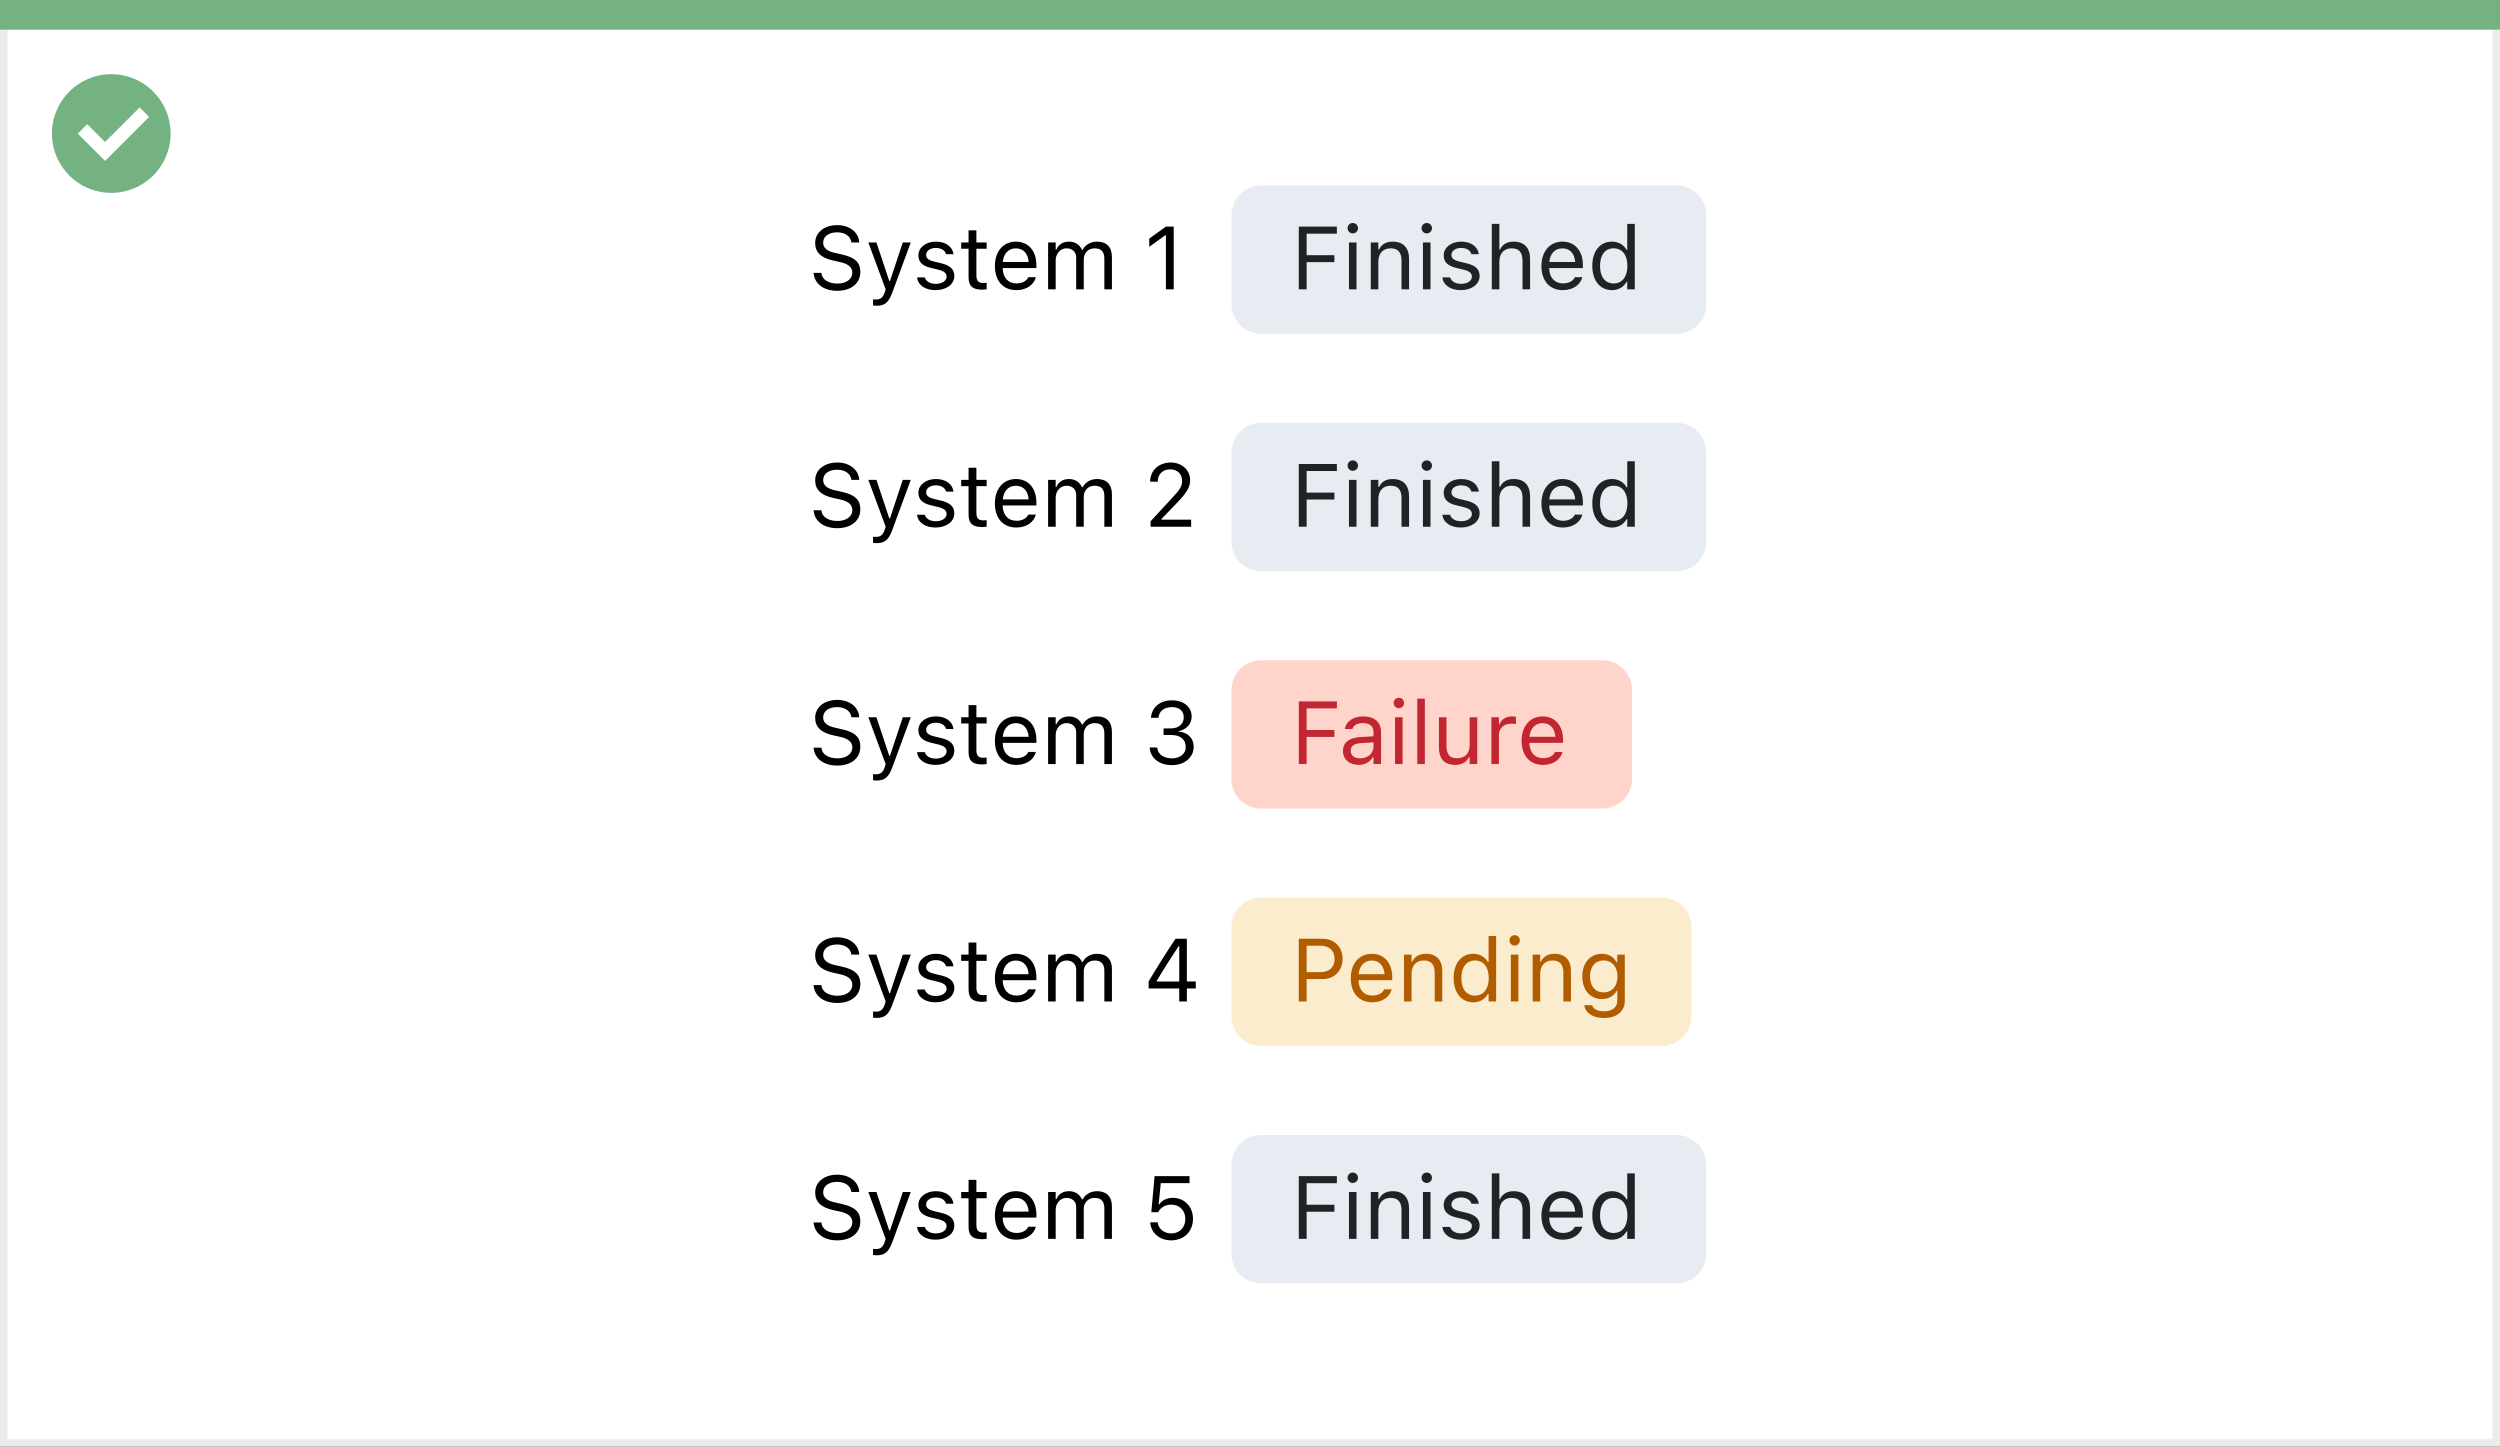 <svg width="337" height="195" viewBox="0 0 337 195" fill="none" xmlns="http://www.w3.org/2000/svg">
<rect x="0" y="0" width="337" height="195" fill="#333333" stroke="none"/>
<rect x="0.5" y="0.5" width="336" height="194" fill="white" stroke="#EBEBEB"/>
<path d="M0 0H337V4H0V0Z" fill="#74B281"/>
<path d="M15.003 10C11.767 9.999 8.849 11.947 7.61 14.936C6.371 17.926 7.055 21.367 9.342 23.656C11.63 25.944 15.071 26.629 18.061 25.391C21.051 24.153 23 21.236 23 18C23 15.879 22.158 13.844 20.658 12.344C19.159 10.844 17.125 10 15.003 10ZM14.161 21.689L10.486 18.015L11.758 16.741L14.161 19.144L18.819 14.485L20.091 15.759L14.161 21.689Z" fill="#74B281"/>
<mask id="mask0_1713_21372" style="mask-type:alpha" maskUnits="userSpaceOnUse" x="1" y="4" width="336" height="190">
<rect x="1" y="4" width="336" height="190" fill="#C4C4C4"/>
</mask>
<g mask="url(#mask0_1713_21372)">
<path d="M166 29C166 26.791 167.791 25 170 25H226C228.209 25 230 26.791 230 29V41C230 43.209 228.209 45 226 45H170C167.791 45 166 43.209 166 41V29Z" fill="#E6ECF2"/>
<path d="M175.078 39H176.133V35.338H179.877V34.4H176.133V31.494H180.211V30.545H175.078V39ZM182.355 31.465C182.742 31.465 183.059 31.148 183.059 30.762C183.059 30.375 182.742 30.059 182.355 30.059C181.969 30.059 181.652 30.375 181.652 30.762C181.652 31.148 181.969 31.465 182.355 31.465ZM181.84 39H182.859V32.684H181.84V39ZM184.781 39H185.801V35.262C185.801 34.154 186.439 33.475 187.447 33.475C188.455 33.475 188.924 34.02 188.924 35.156V39H189.943V34.91C189.943 33.41 189.152 32.572 187.734 32.572C186.803 32.572 186.211 32.965 185.895 33.633H185.801V32.684H184.781V39ZM192.328 31.465C192.715 31.465 193.031 31.148 193.031 30.762C193.031 30.375 192.715 30.059 192.328 30.059C191.941 30.059 191.625 30.375 191.625 30.762C191.625 31.148 191.941 31.465 192.328 31.465ZM191.812 39H192.832V32.684H191.812V39ZM196.922 39.111C198.357 39.111 199.453 38.332 199.453 37.207V37.195C199.453 36.293 198.879 35.777 197.689 35.49L196.717 35.256C195.973 35.074 195.656 34.805 195.656 34.377V34.365C195.656 33.809 196.207 33.422 196.957 33.422C197.719 33.422 198.211 33.768 198.346 34.266H199.348C199.207 33.234 198.287 32.572 196.963 32.572C195.621 32.572 194.613 33.363 194.613 34.412V34.418C194.613 35.326 195.146 35.842 196.33 36.123L197.309 36.357C198.088 36.545 198.41 36.844 198.41 37.272V37.283C198.41 37.857 197.807 38.262 196.957 38.262C196.148 38.262 195.645 37.916 195.475 37.389H194.432C194.549 38.432 195.516 39.111 196.922 39.111ZM201.094 39H202.113V35.262C202.113 34.154 202.752 33.475 203.76 33.475C204.768 33.475 205.236 34.02 205.236 35.156V39H206.256V34.91C206.256 33.41 205.465 32.572 204.047 32.572C203.115 32.572 202.523 32.965 202.207 33.633H202.113V30.176H201.094V39ZM210.68 39.111C212.168 39.111 213.07 38.268 213.287 37.412L213.299 37.365H212.279L212.256 37.418C212.086 37.799 211.559 38.203 210.703 38.203C209.578 38.203 208.857 37.441 208.828 36.135H213.375V35.736C213.375 33.85 212.332 32.572 210.615 32.572C208.898 32.572 207.785 33.908 207.785 35.859V35.865C207.785 37.846 208.875 39.111 210.68 39.111ZM210.609 33.48C211.541 33.48 212.232 34.072 212.338 35.32H208.846C208.957 34.119 209.672 33.48 210.609 33.48ZM217.289 39.111C218.168 39.111 218.871 38.695 219.258 37.992H219.352V39H220.371V30.176H219.352V33.68H219.258C218.912 33.006 218.156 32.572 217.289 32.572C215.684 32.572 214.641 33.855 214.641 35.836V35.848C214.641 37.816 215.689 39.111 217.289 39.111ZM217.523 38.209C216.369 38.209 215.684 37.318 215.684 35.848V35.836C215.684 34.365 216.369 33.475 217.523 33.475C218.672 33.475 219.375 34.377 219.375 35.836V35.848C219.375 37.307 218.672 38.209 217.523 38.209Z" fill="#1F2326"/>
<path d="M166 61C166 58.791 167.791 57 170 57H226C228.209 57 230 58.791 230 61V73C230 75.209 228.209 77 226 77H170C167.791 77 166 75.209 166 73V61Z" fill="#E6ECF2"/>
<path d="M175.078 71H176.133V67.338H179.877V66.4H176.133V63.494H180.211V62.545H175.078V71ZM182.355 63.465C182.742 63.465 183.059 63.148 183.059 62.762C183.059 62.375 182.742 62.059 182.355 62.059C181.969 62.059 181.652 62.375 181.652 62.762C181.652 63.148 181.969 63.465 182.355 63.465ZM181.84 71H182.859V64.684H181.84V71ZM184.781 71H185.801V67.262C185.801 66.154 186.439 65.475 187.447 65.475C188.455 65.475 188.924 66.019 188.924 67.156V71H189.943V66.91C189.943 65.41 189.152 64.572 187.734 64.572C186.803 64.572 186.211 64.965 185.895 65.633H185.801V64.684H184.781V71ZM192.328 63.465C192.715 63.465 193.031 63.148 193.031 62.762C193.031 62.375 192.715 62.059 192.328 62.059C191.941 62.059 191.625 62.375 191.625 62.762C191.625 63.148 191.941 63.465 192.328 63.465ZM191.812 71H192.832V64.684H191.812V71ZM196.922 71.111C198.357 71.111 199.453 70.332 199.453 69.207V69.195C199.453 68.293 198.879 67.777 197.689 67.49L196.717 67.256C195.973 67.074 195.656 66.805 195.656 66.377V66.365C195.656 65.809 196.207 65.422 196.957 65.422C197.719 65.422 198.211 65.768 198.346 66.266H199.348C199.207 65.234 198.287 64.572 196.963 64.572C195.621 64.572 194.613 65.363 194.613 66.412V66.418C194.613 67.326 195.146 67.842 196.33 68.123L197.309 68.357C198.088 68.545 198.41 68.844 198.41 69.272V69.283C198.41 69.857 197.807 70.262 196.957 70.262C196.148 70.262 195.645 69.916 195.475 69.389H194.432C194.549 70.432 195.516 71.111 196.922 71.111ZM201.094 71H202.113V67.262C202.113 66.154 202.752 65.475 203.76 65.475C204.768 65.475 205.236 66.019 205.236 67.156V71H206.256V66.91C206.256 65.41 205.465 64.572 204.047 64.572C203.115 64.572 202.523 64.965 202.207 65.633H202.113V62.176H201.094V71ZM210.68 71.111C212.168 71.111 213.07 70.268 213.287 69.412L213.299 69.365H212.279L212.256 69.418C212.086 69.799 211.559 70.203 210.703 70.203C209.578 70.203 208.857 69.441 208.828 68.135H213.375V67.736C213.375 65.85 212.332 64.572 210.615 64.572C208.898 64.572 207.785 65.908 207.785 67.859V67.865C207.785 69.846 208.875 71.111 210.68 71.111ZM210.609 65.481C211.541 65.481 212.232 66.072 212.338 67.32H208.846C208.957 66.119 209.672 65.481 210.609 65.481ZM217.289 71.111C218.168 71.111 218.871 70.695 219.258 69.992H219.352V71H220.371V62.176H219.352V65.68H219.258C218.912 65.006 218.156 64.572 217.289 64.572C215.684 64.572 214.641 65.856 214.641 67.836V67.848C214.641 69.816 215.689 71.111 217.289 71.111ZM217.523 70.209C216.369 70.209 215.684 69.318 215.684 67.848V67.836C215.684 66.365 216.369 65.475 217.523 65.475C218.672 65.475 219.375 66.377 219.375 67.836V67.848C219.375 69.307 218.672 70.209 217.523 70.209Z" fill="#1F2326"/>
<path d="M166 93C166 90.791 167.791 89 170 89H216C218.209 89 220 90.791 220 93V105C220 107.209 218.209 109 216 109H170C167.791 109 166 107.209 166 105V93Z" fill="#FFD5CB"/>
<path d="M175.078 103H176.133V99.338H179.877V98.4H176.133V95.494H180.211V94.545H175.078V103ZM183.141 103.111C183.99 103.111 184.652 102.742 185.051 102.068H185.145V103H186.164V98.676C186.164 97.363 185.303 96.572 183.762 96.572C182.414 96.572 181.453 97.24 181.289 98.231L181.283 98.266H182.303L182.309 98.248C182.473 97.756 182.971 97.475 183.727 97.475C184.67 97.475 185.145 97.897 185.145 98.676V99.25L183.334 99.361C181.863 99.449 181.031 100.1 181.031 101.225V101.236C181.031 102.385 181.939 103.111 183.141 103.111ZM182.074 101.213V101.201C182.074 100.574 182.496 100.234 183.457 100.176L185.145 100.07V100.645C185.145 101.547 184.389 102.227 183.352 102.227C182.619 102.227 182.074 101.852 182.074 101.213ZM188.566 95.465C188.953 95.465 189.27 95.148 189.27 94.762C189.27 94.375 188.953 94.059 188.566 94.059C188.18 94.059 187.863 94.375 187.863 94.762C187.863 95.148 188.18 95.465 188.566 95.465ZM188.051 103H189.07V96.684H188.051V103ZM191.051 103H192.07V94.176H191.051V103ZM196.143 103.111C197.068 103.111 197.707 102.73 198.018 102.057H198.111V103H199.131V96.684H198.111V100.422C198.111 101.529 197.52 102.209 196.406 102.209C195.398 102.209 194.988 101.664 194.988 100.527V96.684H193.969V100.773C193.969 102.268 194.707 103.111 196.143 103.111ZM201.035 103H202.055V99.086C202.055 98.16 202.746 97.545 203.719 97.545C203.941 97.545 204.135 97.568 204.346 97.603V96.613C204.246 96.596 204.029 96.572 203.836 96.572C202.98 96.572 202.389 96.959 202.148 97.621H202.055V96.684H201.035V103ZM208.008 103.111C209.496 103.111 210.398 102.268 210.615 101.412L210.627 101.365H209.607L209.584 101.418C209.414 101.799 208.887 102.203 208.031 102.203C206.906 102.203 206.186 101.441 206.156 100.135H210.703V99.736C210.703 97.85 209.66 96.572 207.943 96.572C206.227 96.572 205.113 97.908 205.113 99.859V99.865C205.113 101.846 206.203 103.111 208.008 103.111ZM207.938 97.481C208.869 97.481 209.561 98.072 209.666 99.32H206.174C206.285 98.119 207 97.481 207.938 97.481Z" fill="#C22731"/>
<path d="M166 125C166 122.791 167.791 121 170 121H224C226.209 121 228 122.791 228 125V137C228 139.209 226.209 141 224 141H170C167.791 141 166 139.209 166 137V125Z" fill="#FAECCD"/>
<path d="M175.078 135H176.133V131.982H178.266C179.854 131.982 180.979 130.863 180.979 129.258V129.246C180.979 127.641 179.854 126.545 178.266 126.545H175.078V135ZM177.996 127.482C179.203 127.482 179.9 128.145 179.9 129.258V129.27C179.9 130.383 179.203 131.045 177.996 131.045H176.133V127.482H177.996ZM184.98 135.111C186.469 135.111 187.371 134.268 187.588 133.412L187.6 133.365H186.58L186.557 133.418C186.387 133.799 185.859 134.203 185.004 134.203C183.879 134.203 183.158 133.441 183.129 132.135H187.676V131.736C187.676 129.85 186.633 128.572 184.916 128.572C183.199 128.572 182.086 129.908 182.086 131.859V131.865C182.086 133.846 183.176 135.111 184.98 135.111ZM184.91 129.48C185.842 129.48 186.533 130.072 186.639 131.32H183.146C183.258 130.119 183.973 129.48 184.91 129.48ZM189.258 135H190.277V131.262C190.277 130.154 190.916 129.475 191.924 129.475C192.932 129.475 193.4 130.02 193.4 131.156V135H194.42V130.91C194.42 129.41 193.629 128.572 192.211 128.572C191.279 128.572 190.688 128.965 190.371 129.633H190.277V128.684H189.258V135ZM198.598 135.111C199.477 135.111 200.18 134.695 200.566 133.992H200.66V135H201.68V126.176H200.66V129.68H200.566C200.221 129.006 199.465 128.572 198.598 128.572C196.992 128.572 195.949 129.855 195.949 131.836V131.848C195.949 133.816 196.998 135.111 198.598 135.111ZM198.832 134.209C197.678 134.209 196.992 133.318 196.992 131.848V131.836C196.992 130.365 197.678 129.475 198.832 129.475C199.98 129.475 200.684 130.377 200.684 131.836V131.848C200.684 133.307 199.98 134.209 198.832 134.209ZM204.176 127.465C204.562 127.465 204.879 127.148 204.879 126.762C204.879 126.375 204.562 126.059 204.176 126.059C203.789 126.059 203.473 126.375 203.473 126.762C203.473 127.148 203.789 127.465 204.176 127.465ZM203.66 135H204.68V128.684H203.66V135ZM206.602 135H207.621V131.262C207.621 130.154 208.26 129.475 209.268 129.475C210.275 129.475 210.744 130.02 210.744 131.156V135H211.764V130.91C211.764 129.41 210.973 128.572 209.555 128.572C208.623 128.572 208.031 128.965 207.715 129.633H207.621V128.684H206.602V135ZM216.211 137.227C217.934 137.227 219.023 136.324 219.023 134.912V128.684H218.004V129.727H217.934C217.547 129.012 216.855 128.572 215.965 128.572C214.312 128.572 213.293 129.855 213.293 131.625V131.637C213.293 133.406 214.307 134.672 215.941 134.672C216.809 134.672 217.523 134.279 217.922 133.582H218.016V134.859C218.016 135.791 217.342 136.324 216.211 136.324C215.303 136.324 214.74 135.984 214.629 135.504L214.623 135.498H213.568L213.557 135.504C213.715 136.541 214.688 137.227 216.211 137.227ZM216.164 133.77C214.992 133.77 214.336 132.891 214.336 131.637V131.625C214.336 130.371 214.992 129.475 216.164 129.475C217.33 129.475 218.039 130.371 218.039 131.625V131.637C218.039 132.891 217.336 133.77 216.164 133.77Z" fill="#B25C00"/>
<path d="M166 157C166 154.791 167.791 153 170 153H226C228.209 153 230 154.791 230 157V169C230 171.209 228.209 173 226 173H170C167.791 173 166 171.209 166 169V157Z" fill="#E6ECF2"/>
<path d="M175.078 167H176.133V163.338H179.877V162.4H176.133V159.494H180.211V158.545H175.078V167ZM182.355 159.465C182.742 159.465 183.059 159.148 183.059 158.762C183.059 158.375 182.742 158.059 182.355 158.059C181.969 158.059 181.652 158.375 181.652 158.762C181.652 159.148 181.969 159.465 182.355 159.465ZM181.84 167H182.859V160.684H181.84V167ZM184.781 167H185.801V163.262C185.801 162.154 186.439 161.475 187.447 161.475C188.455 161.475 188.924 162.02 188.924 163.156V167H189.943V162.91C189.943 161.41 189.152 160.572 187.734 160.572C186.803 160.572 186.211 160.965 185.895 161.633H185.801V160.684H184.781V167ZM192.328 159.465C192.715 159.465 193.031 159.148 193.031 158.762C193.031 158.375 192.715 158.059 192.328 158.059C191.941 158.059 191.625 158.375 191.625 158.762C191.625 159.148 191.941 159.465 192.328 159.465ZM191.812 167H192.832V160.684H191.812V167ZM196.922 167.111C198.357 167.111 199.453 166.332 199.453 165.207V165.195C199.453 164.293 198.879 163.777 197.689 163.49L196.717 163.256C195.973 163.074 195.656 162.805 195.656 162.377V162.365C195.656 161.809 196.207 161.422 196.957 161.422C197.719 161.422 198.211 161.768 198.346 162.266H199.348C199.207 161.234 198.287 160.572 196.963 160.572C195.621 160.572 194.613 161.363 194.613 162.412V162.418C194.613 163.326 195.146 163.842 196.33 164.123L197.309 164.357C198.088 164.545 198.41 164.844 198.41 165.271V165.283C198.41 165.857 197.807 166.262 196.957 166.262C196.148 166.262 195.645 165.916 195.475 165.389H194.432C194.549 166.432 195.516 167.111 196.922 167.111ZM201.094 167H202.113V163.262C202.113 162.154 202.752 161.475 203.76 161.475C204.768 161.475 205.236 162.02 205.236 163.156V167H206.256V162.91C206.256 161.41 205.465 160.572 204.047 160.572C203.115 160.572 202.523 160.965 202.207 161.633H202.113V158.176H201.094V167ZM210.68 167.111C212.168 167.111 213.07 166.268 213.287 165.412L213.299 165.365H212.279L212.256 165.418C212.086 165.799 211.559 166.203 210.703 166.203C209.578 166.203 208.857 165.441 208.828 164.135H213.375V163.736C213.375 161.85 212.332 160.572 210.615 160.572C208.898 160.572 207.785 161.908 207.785 163.859V163.865C207.785 165.846 208.875 167.111 210.68 167.111ZM210.609 161.48C211.541 161.48 212.232 162.072 212.338 163.32H208.846C208.957 162.119 209.672 161.48 210.609 161.48ZM217.289 167.111C218.168 167.111 218.871 166.695 219.258 165.992H219.352V167H220.371V158.176H219.352V161.68H219.258C218.912 161.006 218.156 160.572 217.289 160.572C215.684 160.572 214.641 161.855 214.641 163.836V163.848C214.641 165.816 215.689 167.111 217.289 167.111ZM217.523 166.209C216.369 166.209 215.684 165.318 215.684 163.848V163.836C215.684 162.365 216.369 161.475 217.523 161.475C218.672 161.475 219.375 162.377 219.375 163.836V163.848C219.375 165.307 218.672 166.209 217.523 166.209Z" fill="#1F2326"/>
<path d="M112.85 39.199C114.736 39.199 115.973 38.215 115.973 36.633V36.627C115.973 35.408 115.275 34.699 113.512 34.307L112.574 34.096C111.426 33.844 110.963 33.387 110.963 32.713V32.707C110.963 31.822 111.777 31.324 112.832 31.318C113.934 31.312 114.637 31.863 114.754 32.607L114.766 32.684H115.82L115.814 32.602C115.727 31.342 114.549 30.346 112.861 30.346C111.115 30.346 109.891 31.336 109.885 32.736V32.742C109.885 33.967 110.617 34.746 112.311 35.121L113.248 35.326C114.408 35.584 114.895 36.065 114.895 36.768V36.773C114.895 37.635 114.057 38.227 112.908 38.227C111.689 38.227 110.811 37.693 110.734 36.85L110.729 36.785H109.674L109.68 36.85C109.803 38.227 110.998 39.199 112.85 39.199ZM118.141 41.215C119.26 41.215 119.781 40.805 120.303 39.387L122.77 32.684H121.697L119.969 37.881H119.875L118.141 32.684H117.051L119.389 39.006L119.271 39.381C119.043 40.107 118.691 40.371 118.111 40.371C117.971 40.371 117.812 40.365 117.689 40.342V41.18C117.83 41.203 118.006 41.215 118.141 41.215ZM126.109 39.111C127.545 39.111 128.641 38.332 128.641 37.207V37.195C128.641 36.293 128.066 35.777 126.877 35.49L125.904 35.256C125.16 35.074 124.844 34.805 124.844 34.377V34.365C124.844 33.809 125.395 33.422 126.145 33.422C126.906 33.422 127.398 33.768 127.533 34.266H128.535C128.395 33.234 127.475 32.572 126.15 32.572C124.809 32.572 123.801 33.363 123.801 34.412V34.418C123.801 35.326 124.334 35.842 125.518 36.123L126.496 36.357C127.275 36.545 127.598 36.844 127.598 37.272V37.283C127.598 37.857 126.994 38.262 126.145 38.262C125.336 38.262 124.832 37.916 124.662 37.389H123.619C123.736 38.432 124.703 39.111 126.109 39.111ZM132.408 39.047C132.607 39.047 132.801 39.023 133 38.988V38.121C132.812 38.139 132.713 38.145 132.531 38.145C131.875 38.145 131.617 37.846 131.617 37.102V33.527H133V32.684H131.617V31.049H130.562V32.684H129.566V33.527H130.562V37.359C130.562 38.566 131.107 39.047 132.408 39.047ZM137.008 39.111C138.496 39.111 139.398 38.268 139.615 37.412L139.627 37.365H138.607L138.584 37.418C138.414 37.799 137.887 38.203 137.031 38.203C135.906 38.203 135.186 37.441 135.156 36.135H139.703V35.736C139.703 33.85 138.66 32.572 136.943 32.572C135.227 32.572 134.113 33.908 134.113 35.859V35.865C134.113 37.846 135.203 39.111 137.008 39.111ZM136.938 33.48C137.869 33.48 138.561 34.072 138.666 35.32H135.174C135.285 34.119 136 33.48 136.938 33.48ZM141.285 39H142.305V35.086C142.305 34.195 142.932 33.475 143.758 33.475C144.555 33.475 145.07 33.961 145.07 34.711V39H146.09V34.94C146.09 34.137 146.67 33.475 147.549 33.475C148.439 33.475 148.867 33.938 148.867 34.869V39H149.887V34.635C149.887 33.31 149.166 32.572 147.877 32.572C147.004 32.572 146.283 33.012 145.943 33.68H145.85C145.557 33.023 144.959 32.572 144.104 32.572C143.277 32.572 142.68 32.965 142.398 33.645H142.305V32.684H141.285V39ZM157.164 39H158.219V30.545H157.17L154.92 32.162V33.275L157.07 31.717H157.164V39Z" fill="black"/>
<path d="M112.85 71.199C114.736 71.199 115.973 70.215 115.973 68.633V68.627C115.973 67.408 115.275 66.699 113.512 66.307L112.574 66.096C111.426 65.844 110.963 65.387 110.963 64.713V64.707C110.963 63.822 111.777 63.324 112.832 63.318C113.934 63.312 114.637 63.863 114.754 64.607L114.766 64.684H115.82L115.814 64.602C115.727 63.342 114.549 62.346 112.861 62.346C111.115 62.346 109.891 63.336 109.885 64.736V64.742C109.885 65.967 110.617 66.746 112.311 67.121L113.248 67.326C114.408 67.584 114.895 68.064 114.895 68.768V68.773C114.895 69.635 114.057 70.227 112.908 70.227C111.689 70.227 110.811 69.693 110.734 68.85L110.729 68.785H109.674L109.68 68.85C109.803 70.227 110.998 71.199 112.85 71.199ZM118.141 73.215C119.26 73.215 119.781 72.805 120.303 71.387L122.77 64.684H121.697L119.969 69.881H119.875L118.141 64.684H117.051L119.389 71.006L119.271 71.381C119.043 72.107 118.691 72.371 118.111 72.371C117.971 72.371 117.812 72.365 117.689 72.342V73.18C117.83 73.203 118.006 73.215 118.141 73.215ZM126.109 71.111C127.545 71.111 128.641 70.332 128.641 69.207V69.195C128.641 68.293 128.066 67.777 126.877 67.49L125.904 67.256C125.16 67.074 124.844 66.805 124.844 66.377V66.365C124.844 65.809 125.395 65.422 126.145 65.422C126.906 65.422 127.398 65.768 127.533 66.266H128.535C128.395 65.234 127.475 64.572 126.15 64.572C124.809 64.572 123.801 65.363 123.801 66.412V66.418C123.801 67.326 124.334 67.842 125.518 68.123L126.496 68.357C127.275 68.545 127.598 68.844 127.598 69.272V69.283C127.598 69.857 126.994 70.262 126.145 70.262C125.336 70.262 124.832 69.916 124.662 69.389H123.619C123.736 70.432 124.703 71.111 126.109 71.111ZM132.408 71.047C132.607 71.047 132.801 71.023 133 70.988V70.121C132.812 70.139 132.713 70.144 132.531 70.144C131.875 70.144 131.617 69.846 131.617 69.102V65.527H133V64.684H131.617V63.049H130.562V64.684H129.566V65.527H130.562V69.359C130.562 70.566 131.107 71.047 132.408 71.047ZM137.008 71.111C138.496 71.111 139.398 70.268 139.615 69.412L139.627 69.365H138.607L138.584 69.418C138.414 69.799 137.887 70.203 137.031 70.203C135.906 70.203 135.186 69.441 135.156 68.135H139.703V67.736C139.703 65.85 138.66 64.572 136.943 64.572C135.227 64.572 134.113 65.908 134.113 67.859V67.865C134.113 69.846 135.203 71.111 137.008 71.111ZM136.938 65.481C137.869 65.481 138.561 66.072 138.666 67.32H135.174C135.285 66.119 136 65.481 136.938 65.481ZM141.285 71H142.305V67.086C142.305 66.195 142.932 65.475 143.758 65.475C144.555 65.475 145.07 65.961 145.07 66.711V71H146.09V66.939C146.09 66.137 146.67 65.475 147.549 65.475C148.439 65.475 148.867 65.938 148.867 66.869V71H149.887V66.635C149.887 65.311 149.166 64.572 147.877 64.572C147.004 64.572 146.283 65.012 145.943 65.68H145.85C145.557 65.023 144.959 64.572 144.104 64.572C143.277 64.572 142.68 64.965 142.398 65.644H142.305V64.684H141.285V71ZM155.096 71H160.568V70.051H156.561V69.957L158.482 67.971C160.012 66.394 160.428 65.691 160.428 64.725V64.713C160.428 63.348 159.297 62.346 157.82 62.346C156.203 62.346 155.043 63.424 155.037 64.924L155.049 64.93L156.057 64.936L156.062 64.924C156.062 63.928 156.736 63.266 157.75 63.266C158.746 63.266 159.35 63.934 159.35 64.824V64.836C159.35 65.574 159.033 66.014 157.955 67.18L155.096 70.273V71Z" fill="black"/>
<path d="M112.85 103.199C114.736 103.199 115.973 102.215 115.973 100.633V100.627C115.973 99.408 115.275 98.699 113.512 98.307L112.574 98.096C111.426 97.844 110.963 97.387 110.963 96.713V96.707C110.963 95.822 111.777 95.324 112.832 95.318C113.934 95.312 114.637 95.863 114.754 96.607L114.766 96.684H115.82L115.814 96.602C115.727 95.342 114.549 94.346 112.861 94.346C111.115 94.346 109.891 95.336 109.885 96.736V96.742C109.885 97.967 110.617 98.746 112.311 99.121L113.248 99.326C114.408 99.584 114.895 100.064 114.895 100.768V100.773C114.895 101.635 114.057 102.227 112.908 102.227C111.689 102.227 110.811 101.693 110.734 100.85L110.729 100.785H109.674L109.68 100.85C109.803 102.227 110.998 103.199 112.85 103.199ZM118.141 105.215C119.26 105.215 119.781 104.805 120.303 103.387L122.77 96.684H121.697L119.969 101.881H119.875L118.141 96.684H117.051L119.389 103.006L119.271 103.381C119.043 104.107 118.691 104.371 118.111 104.371C117.971 104.371 117.812 104.365 117.689 104.342V105.18C117.83 105.203 118.006 105.215 118.141 105.215ZM126.109 103.111C127.545 103.111 128.641 102.332 128.641 101.207V101.195C128.641 100.293 128.066 99.777 126.877 99.49L125.904 99.256C125.16 99.074 124.844 98.805 124.844 98.377V98.365C124.844 97.809 125.395 97.422 126.145 97.422C126.906 97.422 127.398 97.768 127.533 98.266H128.535C128.395 97.234 127.475 96.572 126.15 96.572C124.809 96.572 123.801 97.363 123.801 98.412V98.418C123.801 99.326 124.334 99.842 125.518 100.123L126.496 100.357C127.275 100.545 127.598 100.844 127.598 101.271V101.283C127.598 101.857 126.994 102.262 126.145 102.262C125.336 102.262 124.832 101.916 124.662 101.389H123.619C123.736 102.432 124.703 103.111 126.109 103.111ZM132.408 103.047C132.607 103.047 132.801 103.023 133 102.988V102.121C132.812 102.139 132.713 102.145 132.531 102.145C131.875 102.145 131.617 101.846 131.617 101.102V97.527H133V96.684H131.617V95.049H130.562V96.684H129.566V97.527H130.562V101.359C130.562 102.566 131.107 103.047 132.408 103.047ZM137.008 103.111C138.496 103.111 139.398 102.268 139.615 101.412L139.627 101.365H138.607L138.584 101.418C138.414 101.799 137.887 102.203 137.031 102.203C135.906 102.203 135.186 101.441 135.156 100.135H139.703V99.736C139.703 97.85 138.66 96.572 136.943 96.572C135.227 96.572 134.113 97.908 134.113 99.859V99.865C134.113 101.846 135.203 103.111 137.008 103.111ZM136.938 97.481C137.869 97.481 138.561 98.072 138.666 99.32H135.174C135.285 98.119 136 97.481 136.938 97.481ZM141.285 103H142.305V99.086C142.305 98.195 142.932 97.475 143.758 97.475C144.555 97.475 145.07 97.961 145.07 98.711V103H146.09V98.939C146.09 98.137 146.67 97.475 147.549 97.475C148.439 97.475 148.867 97.938 148.867 98.869V103H149.887V98.635C149.887 97.311 149.166 96.572 147.877 96.572C147.004 96.572 146.283 97.012 145.943 97.68H145.85C145.557 97.023 144.959 96.572 144.104 96.572C143.277 96.572 142.68 96.965 142.398 97.644H142.305V96.684H141.285V103ZM157.973 103.141C159.666 103.141 160.908 102.098 160.908 100.686V100.674C160.908 99.473 160.07 98.705 158.84 98.6V98.576C159.895 98.353 160.633 97.639 160.633 96.596V96.584C160.633 95.301 159.572 94.404 157.961 94.404C156.379 94.404 155.289 95.324 155.154 96.701L155.148 96.76H156.162L156.168 96.701C156.256 95.846 156.965 95.318 157.961 95.318C158.992 95.318 159.572 95.828 159.572 96.713V96.725C159.572 97.568 158.869 98.189 157.861 98.189H156.848V99.08H157.908C159.092 99.08 159.836 99.66 159.836 100.697V100.709C159.836 101.605 159.08 102.227 157.973 102.227C156.848 102.227 156.08 101.652 155.998 100.82L155.992 100.762H154.979L154.984 100.832C155.096 102.168 156.227 103.141 157.973 103.141Z" fill="black"/>
<path d="M112.85 135.199C114.736 135.199 115.973 134.215 115.973 132.633V132.627C115.973 131.408 115.275 130.699 113.512 130.307L112.574 130.096C111.426 129.844 110.963 129.387 110.963 128.713V128.707C110.963 127.822 111.777 127.324 112.832 127.318C113.934 127.312 114.637 127.863 114.754 128.607L114.766 128.684H115.82L115.814 128.602C115.727 127.342 114.549 126.346 112.861 126.346C111.115 126.346 109.891 127.336 109.885 128.736V128.742C109.885 129.967 110.617 130.746 112.311 131.121L113.248 131.326C114.408 131.584 114.895 132.064 114.895 132.768V132.773C114.895 133.635 114.057 134.227 112.908 134.227C111.689 134.227 110.811 133.693 110.734 132.85L110.729 132.785H109.674L109.68 132.85C109.803 134.227 110.998 135.199 112.85 135.199ZM118.141 137.215C119.26 137.215 119.781 136.805 120.303 135.387L122.77 128.684H121.697L119.969 133.881H119.875L118.141 128.684H117.051L119.389 135.006L119.271 135.381C119.043 136.107 118.691 136.371 118.111 136.371C117.971 136.371 117.812 136.365 117.689 136.342V137.18C117.83 137.203 118.006 137.215 118.141 137.215ZM126.109 135.111C127.545 135.111 128.641 134.332 128.641 133.207V133.195C128.641 132.293 128.066 131.777 126.877 131.49L125.904 131.256C125.16 131.074 124.844 130.805 124.844 130.377V130.365C124.844 129.809 125.395 129.422 126.145 129.422C126.906 129.422 127.398 129.768 127.533 130.266H128.535C128.395 129.234 127.475 128.572 126.15 128.572C124.809 128.572 123.801 129.363 123.801 130.412V130.418C123.801 131.326 124.334 131.842 125.518 132.123L126.496 132.357C127.275 132.545 127.598 132.844 127.598 133.271V133.283C127.598 133.857 126.994 134.262 126.145 134.262C125.336 134.262 124.832 133.916 124.662 133.389H123.619C123.736 134.432 124.703 135.111 126.109 135.111ZM132.408 135.047C132.607 135.047 132.801 135.023 133 134.988V134.121C132.812 134.139 132.713 134.145 132.531 134.145C131.875 134.145 131.617 133.846 131.617 133.102V129.527H133V128.684H131.617V127.049H130.562V128.684H129.566V129.527H130.562V133.359C130.562 134.566 131.107 135.047 132.408 135.047ZM137.008 135.111C138.496 135.111 139.398 134.268 139.615 133.412L139.627 133.365H138.607L138.584 133.418C138.414 133.799 137.887 134.203 137.031 134.203C135.906 134.203 135.186 133.441 135.156 132.135H139.703V131.736C139.703 129.85 138.66 128.572 136.943 128.572C135.227 128.572 134.113 129.908 134.113 131.859V131.865C134.113 133.846 135.203 135.111 137.008 135.111ZM136.938 129.48C137.869 129.48 138.561 130.072 138.666 131.32H135.174C135.285 130.119 136 129.48 136.938 129.48ZM141.285 135H142.305V131.086C142.305 130.195 142.932 129.475 143.758 129.475C144.555 129.475 145.07 129.961 145.07 130.711V135H146.09V130.939C146.09 130.137 146.67 129.475 147.549 129.475C148.439 129.475 148.867 129.938 148.867 130.869V135H149.887V130.635C149.887 129.311 149.166 128.572 147.877 128.572C147.004 128.572 146.283 129.012 145.943 129.68H145.85C145.557 129.023 144.959 128.572 144.104 128.572C143.277 128.572 142.68 128.965 142.398 129.645H142.305V128.684H141.285V135ZM158.957 135H159.988V133.248H161.189V132.305H159.988V126.545H158.459C157.275 128.309 155.98 130.371 154.838 132.287V133.248H158.957V135ZM155.916 132.311V132.24C156.836 130.688 157.943 128.941 158.893 127.523H158.963V132.311H155.916Z" fill="black"/>
<path d="M112.85 167.199C114.736 167.199 115.973 166.215 115.973 164.633V164.627C115.973 163.408 115.275 162.699 113.512 162.307L112.574 162.096C111.426 161.844 110.963 161.387 110.963 160.713V160.707C110.963 159.822 111.777 159.324 112.832 159.318C113.934 159.312 114.637 159.863 114.754 160.607L114.766 160.684H115.82L115.814 160.602C115.727 159.342 114.549 158.346 112.861 158.346C111.115 158.346 109.891 159.336 109.885 160.736V160.742C109.885 161.967 110.617 162.746 112.311 163.121L113.248 163.326C114.408 163.584 114.895 164.064 114.895 164.768V164.773C114.895 165.635 114.057 166.227 112.908 166.227C111.689 166.227 110.811 165.693 110.734 164.85L110.729 164.785H109.674L109.68 164.85C109.803 166.227 110.998 167.199 112.85 167.199ZM118.141 169.215C119.26 169.215 119.781 168.805 120.303 167.387L122.77 160.684H121.697L119.969 165.881H119.875L118.141 160.684H117.051L119.389 167.006L119.271 167.381C119.043 168.107 118.691 168.371 118.111 168.371C117.971 168.371 117.812 168.365 117.689 168.342V169.18C117.83 169.203 118.006 169.215 118.141 169.215ZM126.109 167.111C127.545 167.111 128.641 166.332 128.641 165.207V165.195C128.641 164.293 128.066 163.777 126.877 163.49L125.904 163.256C125.16 163.074 124.844 162.805 124.844 162.377V162.365C124.844 161.809 125.395 161.422 126.145 161.422C126.906 161.422 127.398 161.768 127.533 162.266H128.535C128.395 161.234 127.475 160.572 126.15 160.572C124.809 160.572 123.801 161.363 123.801 162.412V162.418C123.801 163.326 124.334 163.842 125.518 164.123L126.496 164.357C127.275 164.545 127.598 164.844 127.598 165.271V165.283C127.598 165.857 126.994 166.262 126.145 166.262C125.336 166.262 124.832 165.916 124.662 165.389H123.619C123.736 166.432 124.703 167.111 126.109 167.111ZM132.408 167.047C132.607 167.047 132.801 167.023 133 166.988V166.121C132.812 166.139 132.713 166.145 132.531 166.145C131.875 166.145 131.617 165.846 131.617 165.102V161.527H133V160.684H131.617V159.049H130.562V160.684H129.566V161.527H130.562V165.359C130.562 166.566 131.107 167.047 132.408 167.047ZM137.008 167.111C138.496 167.111 139.398 166.268 139.615 165.412L139.627 165.365H138.607L138.584 165.418C138.414 165.799 137.887 166.203 137.031 166.203C135.906 166.203 135.186 165.441 135.156 164.135H139.703V163.736C139.703 161.85 138.66 160.572 136.943 160.572C135.227 160.572 134.113 161.908 134.113 163.859V163.865C134.113 165.846 135.203 167.111 137.008 167.111ZM136.938 161.48C137.869 161.48 138.561 162.072 138.666 163.32H135.174C135.285 162.119 136 161.48 136.938 161.48ZM141.285 167H142.305V163.086C142.305 162.195 142.932 161.475 143.758 161.475C144.555 161.475 145.07 161.961 145.07 162.711V167H146.09V162.939C146.09 162.137 146.67 161.475 147.549 161.475C148.439 161.475 148.867 161.938 148.867 162.869V167H149.887V162.635C149.887 161.311 149.166 160.572 147.877 160.572C147.004 160.572 146.283 161.012 145.943 161.68H145.85C145.557 161.023 144.959 160.572 144.104 160.572C143.277 160.572 142.68 160.965 142.398 161.645H142.305V160.684H141.285V167ZM157.873 167.199C159.59 167.199 160.814 166.01 160.814 164.305V164.293C160.814 162.658 159.672 161.469 158.084 161.469C157.316 161.469 156.654 161.779 156.279 162.348H156.186L156.473 159.488H160.346V158.545H155.641L155.195 163.402H156.109C156.215 163.203 156.35 163.039 156.496 162.898C156.859 162.553 157.34 162.383 157.902 162.383C158.998 162.383 159.783 163.186 159.783 164.311V164.322C159.783 165.465 159.01 166.268 157.885 166.268C156.895 166.268 156.162 165.623 156.062 164.814L156.057 164.768H155.043L155.049 164.832C155.172 166.186 156.297 167.199 157.873 167.199Z" fill="black"/>
</g>
</svg>
